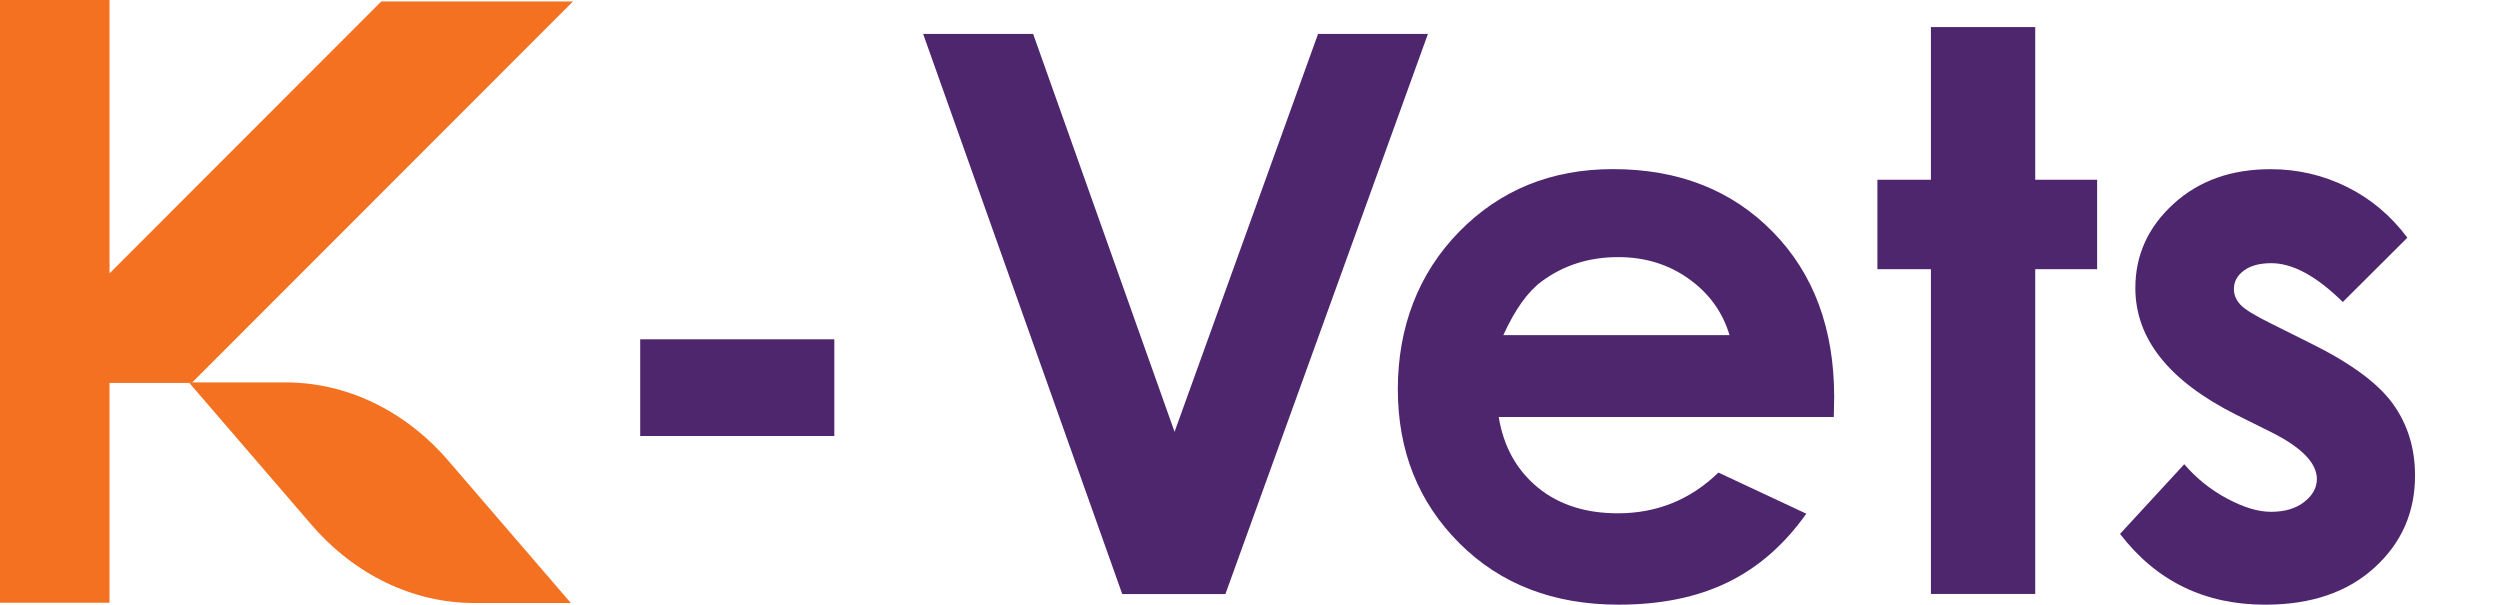 <svg width="215" height="52" viewBox="0 0 215 52" fill="none" xmlns="http://www.w3.org/2000/svg">
<g clip-path="url(#clip0_808_1528)">
<path d="M49.274 0.127L16.532 32.886H16.351L16.314 32.933H9.419V51.833H0V0H9.419V23.511L32.789 0.127H49.274Z" fill="#F37121"/>
<path d="M16.532 32.886L16.485 32.932H16.314L16.351 32.886H16.532Z" fill="#F37121"/>
<path d="M49.1 51.859H40.786C35.532 51.859 30.496 49.437 26.782 45.123L16.298 32.949L16.311 32.932L16.348 32.886H24.555C29.806 32.886 34.842 35.308 38.556 39.622L49.093 51.859H49.1Z" fill="#F37121"/>
<path d="M55.057 29.18H71.752V37.497H55.057V29.18Z" fill="#4D266E"/>
<path d="M79.391 2.92H88.85L101.012 37.137L113.352 2.92H122.801L105.385 51.087H96.512L79.391 2.92Z" fill="#4D266E"/>
<path d="M157.71 35.86H128.889C129.304 38.392 130.416 40.407 132.224 41.902C134.032 43.397 136.336 44.144 139.142 44.144C142.494 44.144 145.374 42.976 147.785 40.641L155.342 44.177C153.457 46.84 151.2 48.811 148.572 50.086C145.943 51.364 142.822 52.001 139.206 52.001C133.597 52.001 129.03 50.239 125.504 46.713C121.978 43.186 120.213 38.772 120.213 33.468C120.213 28.163 121.971 23.519 125.487 19.929C129.003 16.339 133.413 14.544 138.714 14.544C144.343 14.544 148.923 16.339 152.449 19.929C155.975 23.519 157.74 28.263 157.74 34.155L157.707 35.856L157.71 35.86ZM148.739 28.82C148.146 26.835 146.978 25.22 145.233 23.976C143.489 22.731 141.463 22.111 139.159 22.111C136.658 22.111 134.461 22.808 132.576 24.206C131.39 25.08 130.292 26.618 129.284 28.823H148.739V28.82Z" fill="#4D266E"/>
<path d="M166.058 2.329H175.029V15.458H180.353V23.151H175.029V51.08H166.058V23.151H161.457V15.458H166.058V2.329Z" fill="#4D266E"/>
<path d="M207.036 20.438L201.481 25.973C199.224 23.748 197.175 22.634 195.337 22.634C194.329 22.634 193.538 22.847 192.969 23.271C192.4 23.698 192.115 24.225 192.115 24.859C192.115 25.34 192.296 25.78 192.658 26.184C193.019 26.587 193.914 27.138 195.337 27.838L198.622 29.477C202.084 31.178 204.461 32.913 205.754 34.681C207.047 36.45 207.693 38.525 207.693 40.904C207.693 44.07 206.527 46.709 204.194 48.827C201.86 50.946 198.732 52.003 194.811 52.003C189.597 52.003 185.435 49.975 182.324 45.915L187.846 39.923C188.897 41.147 190.13 42.131 191.543 42.885C192.956 43.639 194.208 44.016 195.307 44.016C196.489 44.016 197.443 43.733 198.166 43.166C198.889 42.598 199.251 41.944 199.251 41.2C199.251 39.826 197.949 38.481 195.34 37.173L192.316 35.669C186.533 32.766 183.64 29.133 183.64 24.766C183.64 21.95 184.728 19.544 186.908 17.546C189.088 15.547 191.874 14.55 195.273 14.55C197.594 14.55 199.78 15.057 201.829 16.071C203.879 17.085 205.613 18.543 207.036 20.442V20.438Z" fill="#4D266E"/>
</g>
<defs>
<clipPath id="clip0_808_1528">
<rect width="215" height="52" fill="white"/>
</clipPath>
</defs>
</svg>
